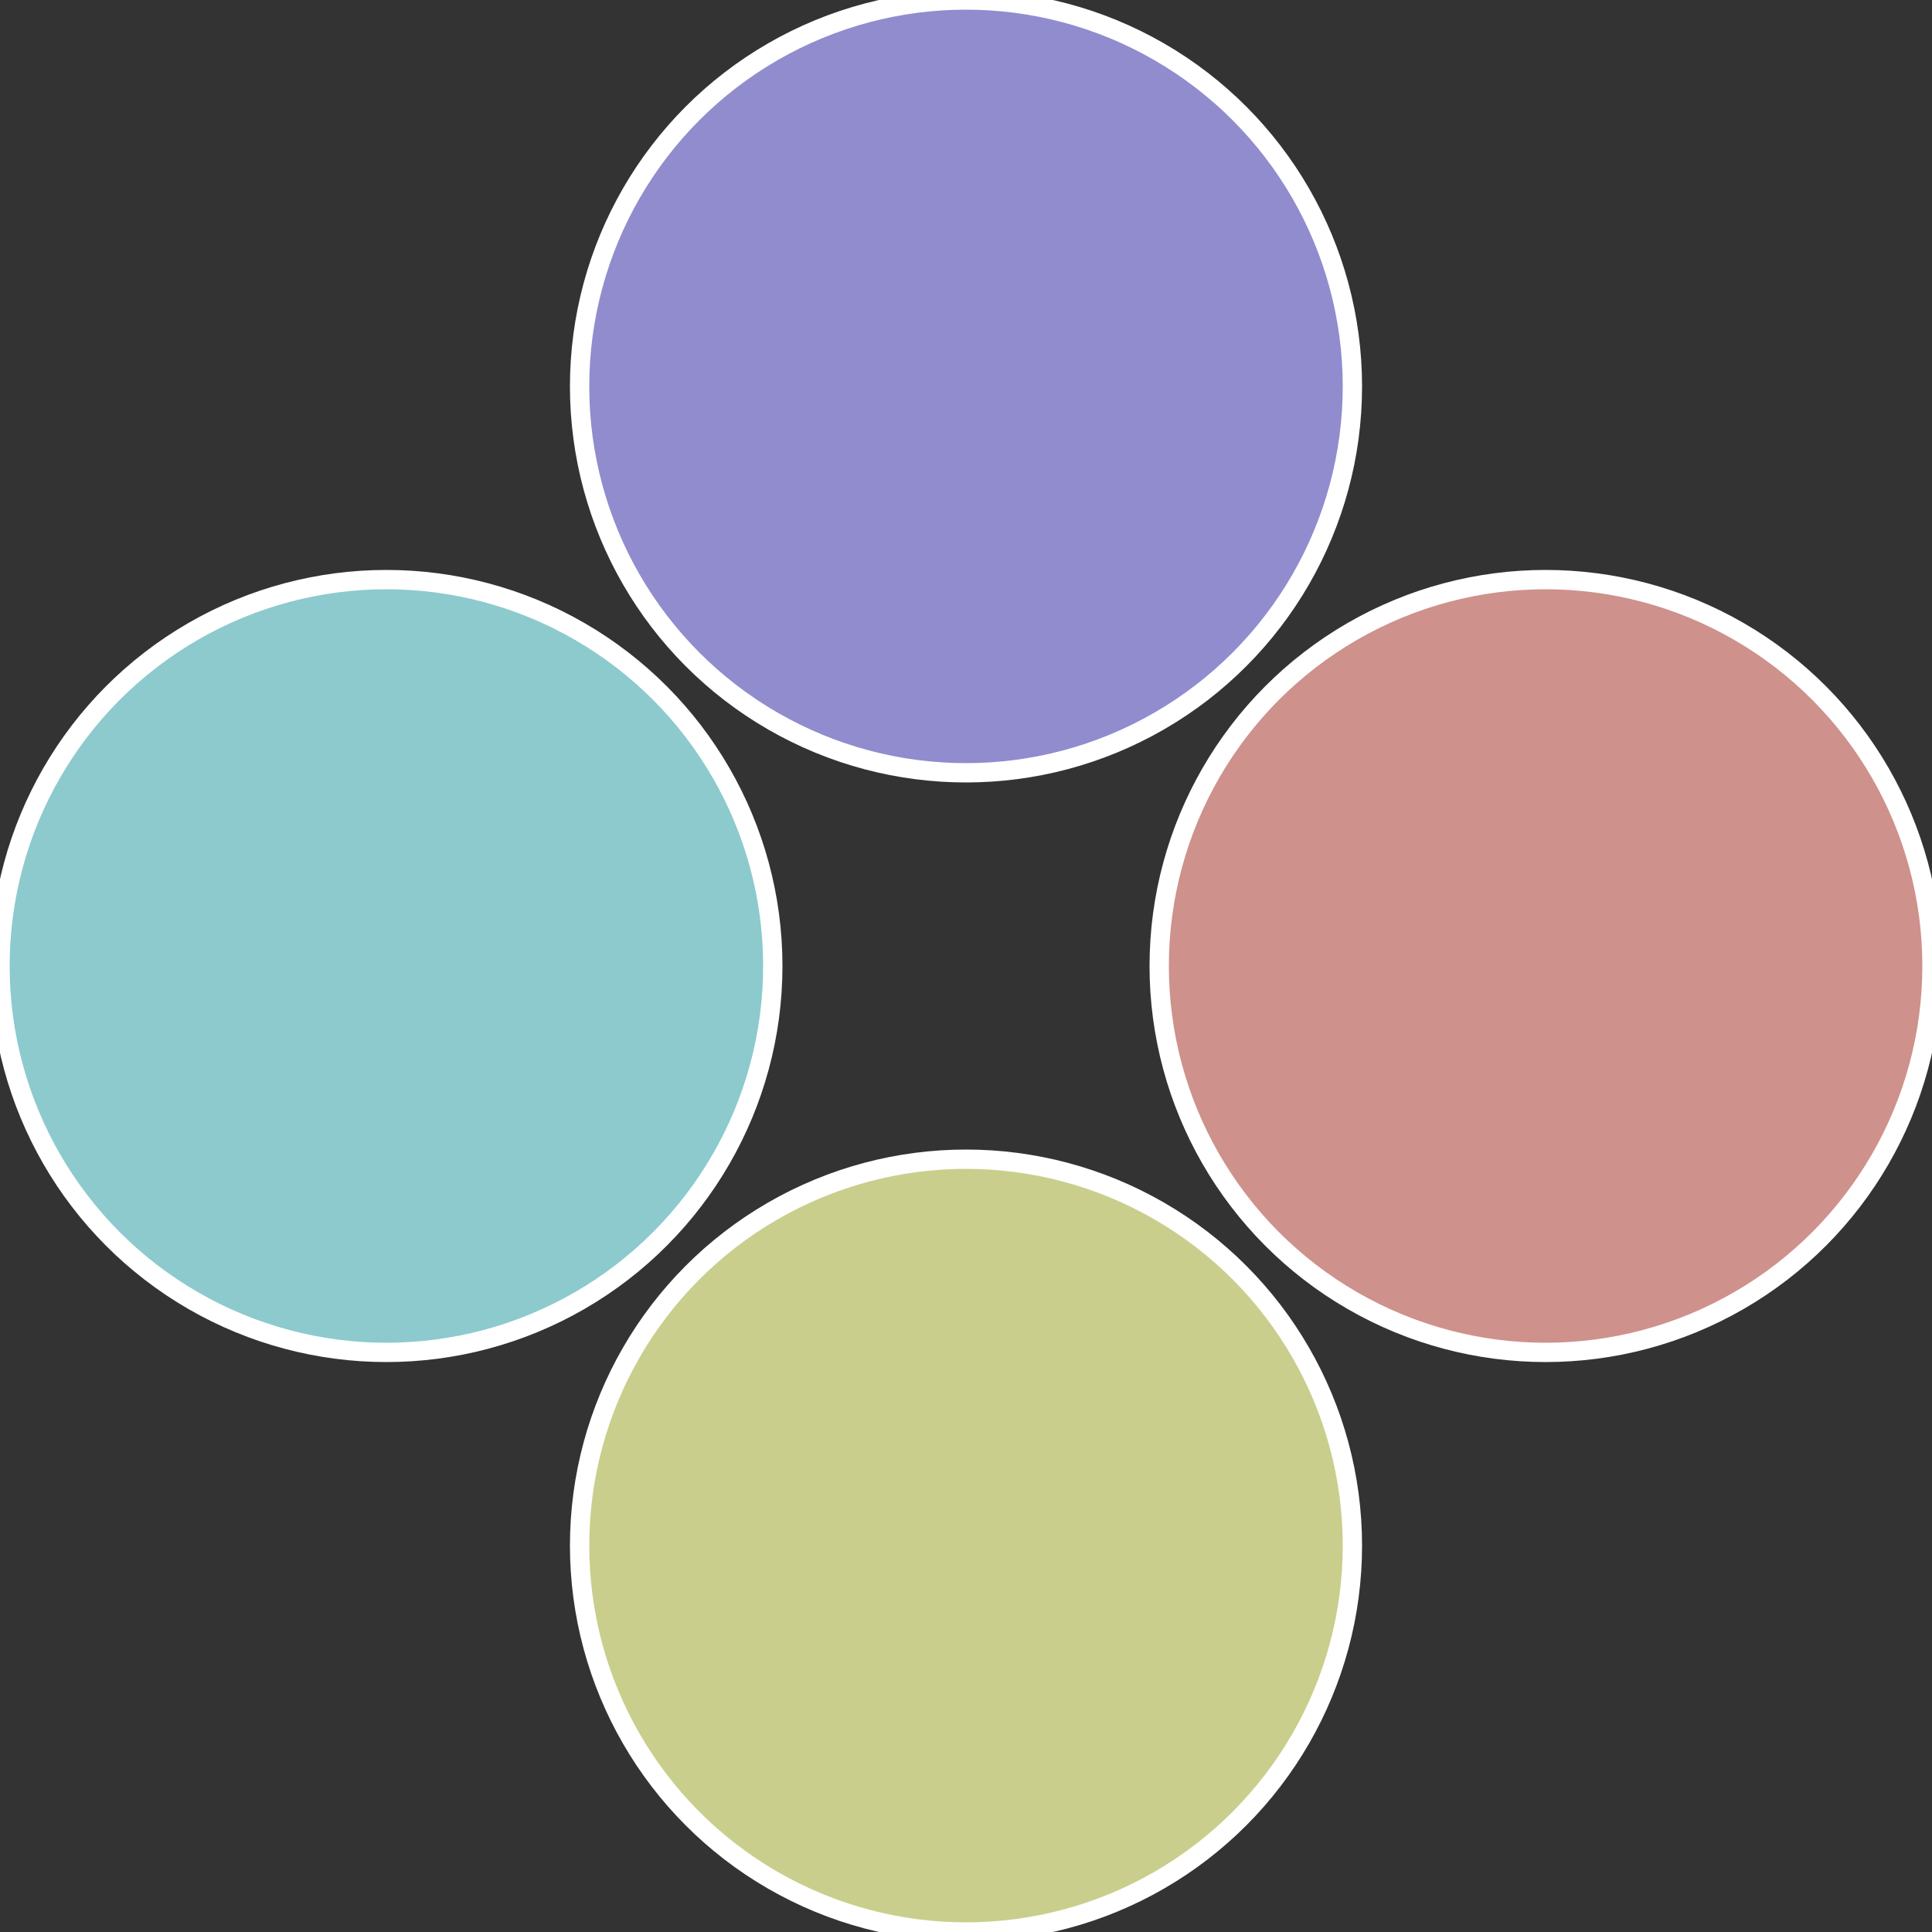 <?xml version="1.0" standalone="no"?>
<svg width="500" height="500" viewBox="-1 -1 2 2" xmlns="http://www.w3.org/2000/svg">
 
                <rect x="-1" y="-1" width="2" height="2" fill="#333333" stroke="none"/>
 
                <circle cx="0.6" cy="0" r="0.4" fill="#ce918c" stroke="#fff" stroke-width="1%" />
             
                <circle cx="3.6739403974421E-17" cy="0.6" r="0.4" fill="#cace8c" stroke="#fff" stroke-width="1%" />
             
                <circle cx="-0.6" cy="7.3478807948841E-17" r="0.4" fill="#8ccace" stroke="#fff" stroke-width="1%" />
             
                <circle cx="-1.1021821192326E-16" cy="-0.6" r="0.4" fill="#908cce" stroke="#fff" stroke-width="1%" />
            </svg>

